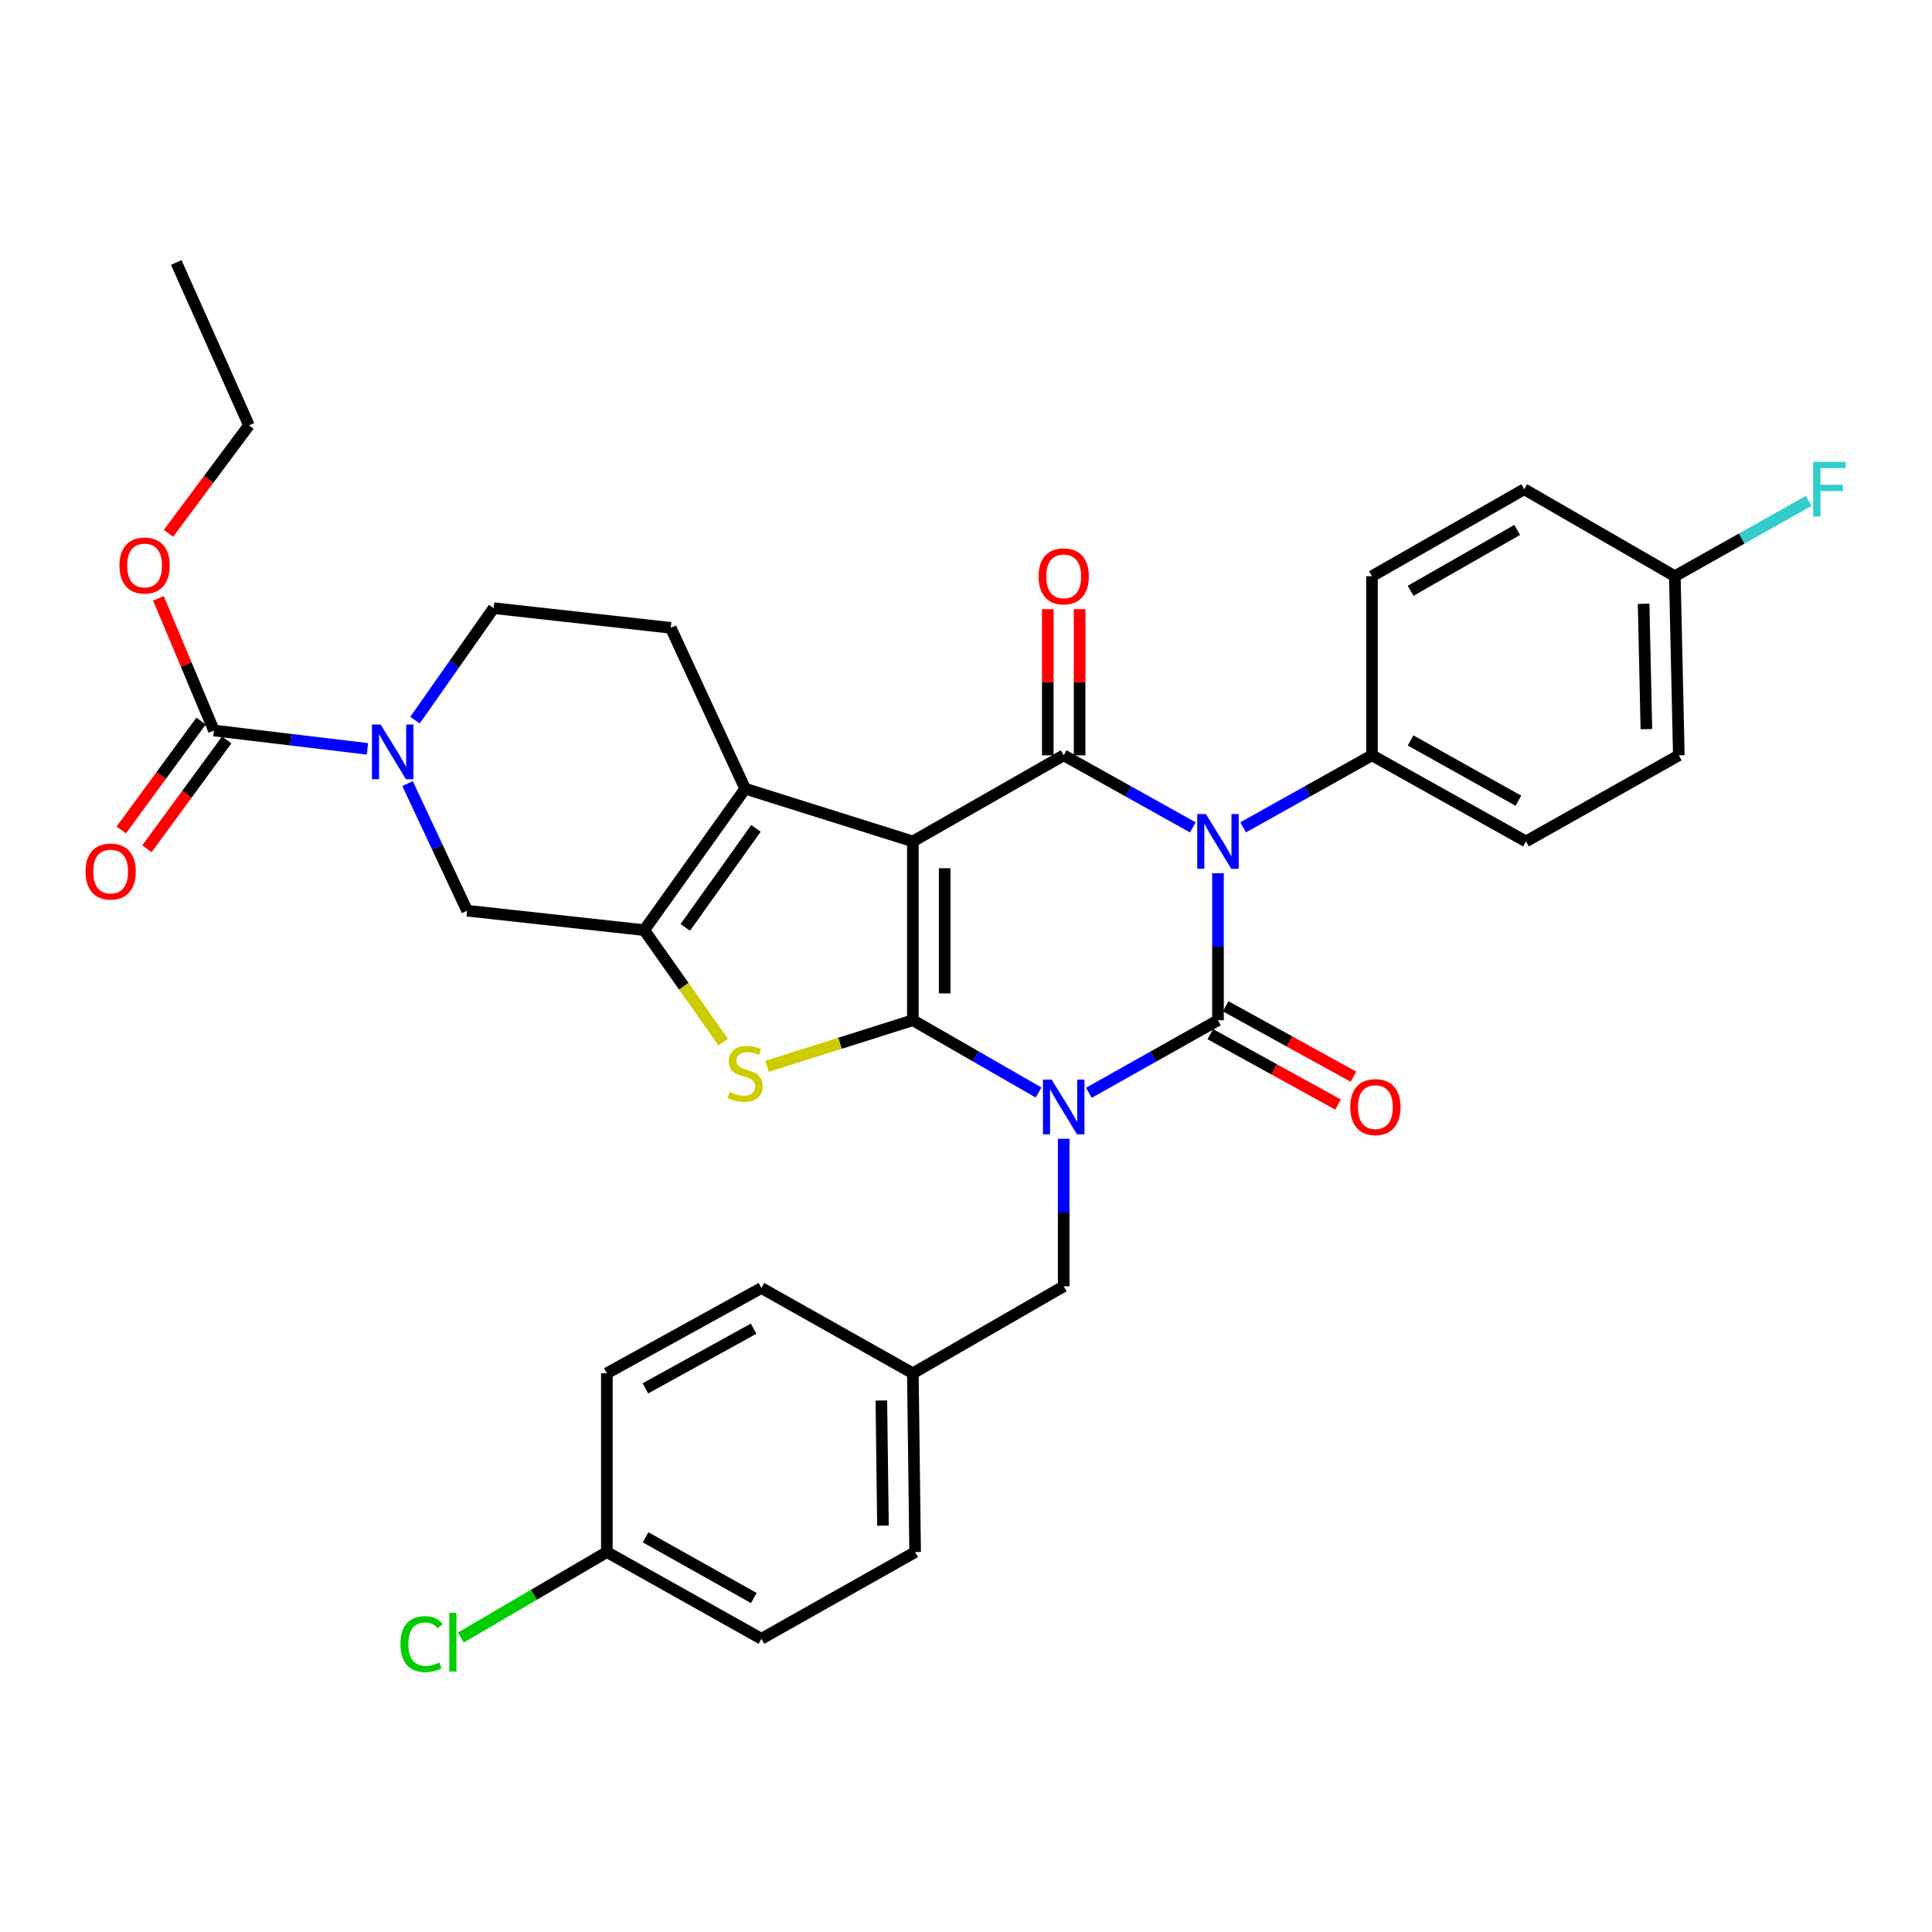 <?xml version='1.0' encoding='iso-8859-1'?>
<svg version='1.1' baseProfile='full'
              xmlns='http://www.w3.org/2000/svg'
                      xmlns:rdkit='http://www.rdkit.org/xml'
                      xmlns:xlink='http://www.w3.org/1999/xlink'
                  xml:space='preserve'
width='1000px' height='1000px' viewBox='0 0 1000 1000'>
<!-- END OF HEADER -->
<rect style='opacity:1.0;fill:#FFFFFF;stroke:none' width='1000' height='1000' x='0' y='0'> </rect>
<path class='bond-0' d='M 537.572,565.485 L 505.031,546.777' style='fill:none;fill-rule:evenodd;stroke:#0000FF;stroke-width:6px;stroke-linecap:butt;stroke-linejoin:miter;stroke-opacity:1' />
<path class='bond-0' d='M 505.031,546.777 L 472.49,528.068' style='fill:none;fill-rule:evenodd;stroke:#000000;stroke-width:6px;stroke-linecap:butt;stroke-linejoin:miter;stroke-opacity:1' />
<path class='bond-2' d='M 563.594,565.631 L 597.009,546.849' style='fill:none;fill-rule:evenodd;stroke:#0000FF;stroke-width:6px;stroke-linecap:butt;stroke-linejoin:miter;stroke-opacity:1' />
<path class='bond-2' d='M 597.009,546.849 L 630.423,528.068' style='fill:none;fill-rule:evenodd;stroke:#000000;stroke-width:6px;stroke-linecap:butt;stroke-linejoin:miter;stroke-opacity:1' />
<path class='bond-12' d='M 550.564,589.435 L 550.564,627.609' style='fill:none;fill-rule:evenodd;stroke:#0000FF;stroke-width:6px;stroke-linecap:butt;stroke-linejoin:miter;stroke-opacity:1' />
<path class='bond-12' d='M 550.564,627.609 L 550.564,665.783' style='fill:none;fill-rule:evenodd;stroke:#000000;stroke-width:6px;stroke-linecap:butt;stroke-linejoin:miter;stroke-opacity:1' />
<path class='bond-1' d='M 472.49,528.068 L 472.49,435.514' style='fill:none;fill-rule:evenodd;stroke:#000000;stroke-width:6px;stroke-linecap:butt;stroke-linejoin:miter;stroke-opacity:1' />
<path class='bond-1' d='M 488.965,514.185 L 488.965,449.397' style='fill:none;fill-rule:evenodd;stroke:#000000;stroke-width:6px;stroke-linecap:butt;stroke-linejoin:miter;stroke-opacity:1' />
<path class='bond-5' d='M 472.49,528.068 L 434.773,539.997' style='fill:none;fill-rule:evenodd;stroke:#000000;stroke-width:6px;stroke-linecap:butt;stroke-linejoin:miter;stroke-opacity:1' />
<path class='bond-5' d='M 434.773,539.997 L 397.057,551.926' style='fill:none;fill-rule:evenodd;stroke:#CCCC00;stroke-width:6px;stroke-linecap:butt;stroke-linejoin:miter;stroke-opacity:1' />
<path class='bond-6' d='M 472.49,435.514 L 385.702,408.22' style='fill:none;fill-rule:evenodd;stroke:#000000;stroke-width:6px;stroke-linecap:butt;stroke-linejoin:miter;stroke-opacity:1' />
<path class='bond-34' d='M 472.49,435.514 L 550.564,390.949' style='fill:none;fill-rule:evenodd;stroke:#000000;stroke-width:6px;stroke-linecap:butt;stroke-linejoin:miter;stroke-opacity:1' />
<path class='bond-3' d='M 630.423,528.068 L 630.423,490.028' style='fill:none;fill-rule:evenodd;stroke:#000000;stroke-width:6px;stroke-linecap:butt;stroke-linejoin:miter;stroke-opacity:1' />
<path class='bond-3' d='M 630.423,490.028 L 630.423,451.988' style='fill:none;fill-rule:evenodd;stroke:#0000FF;stroke-width:6px;stroke-linecap:butt;stroke-linejoin:miter;stroke-opacity:1' />
<path class='bond-14' d='M 626.448,535.283 L 659.52,553.505' style='fill:none;fill-rule:evenodd;stroke:#000000;stroke-width:6px;stroke-linecap:butt;stroke-linejoin:miter;stroke-opacity:1' />
<path class='bond-14' d='M 659.52,553.505 L 692.593,571.726' style='fill:none;fill-rule:evenodd;stroke:#FF0000;stroke-width:6px;stroke-linecap:butt;stroke-linejoin:miter;stroke-opacity:1' />
<path class='bond-14' d='M 634.398,520.853 L 667.471,539.075' style='fill:none;fill-rule:evenodd;stroke:#000000;stroke-width:6px;stroke-linecap:butt;stroke-linejoin:miter;stroke-opacity:1' />
<path class='bond-14' d='M 667.471,539.075 L 700.543,557.296' style='fill:none;fill-rule:evenodd;stroke:#FF0000;stroke-width:6px;stroke-linecap:butt;stroke-linejoin:miter;stroke-opacity:1' />
<path class='bond-4' d='M 617.397,428.245 L 583.98,409.597' style='fill:none;fill-rule:evenodd;stroke:#0000FF;stroke-width:6px;stroke-linecap:butt;stroke-linejoin:miter;stroke-opacity:1' />
<path class='bond-4' d='M 583.98,409.597 L 550.564,390.949' style='fill:none;fill-rule:evenodd;stroke:#000000;stroke-width:6px;stroke-linecap:butt;stroke-linejoin:miter;stroke-opacity:1' />
<path class='bond-11' d='M 643.446,428.232 L 676.786,409.591' style='fill:none;fill-rule:evenodd;stroke:#0000FF;stroke-width:6px;stroke-linecap:butt;stroke-linejoin:miter;stroke-opacity:1' />
<path class='bond-11' d='M 676.786,409.591 L 710.127,390.949' style='fill:none;fill-rule:evenodd;stroke:#000000;stroke-width:6px;stroke-linecap:butt;stroke-linejoin:miter;stroke-opacity:1' />
<path class='bond-15' d='M 558.802,390.949 L 558.802,353.133' style='fill:none;fill-rule:evenodd;stroke:#000000;stroke-width:6px;stroke-linecap:butt;stroke-linejoin:miter;stroke-opacity:1' />
<path class='bond-15' d='M 558.802,353.133 L 558.802,315.316' style='fill:none;fill-rule:evenodd;stroke:#FF0000;stroke-width:6px;stroke-linecap:butt;stroke-linejoin:miter;stroke-opacity:1' />
<path class='bond-15' d='M 542.326,390.949 L 542.326,353.133' style='fill:none;fill-rule:evenodd;stroke:#000000;stroke-width:6px;stroke-linecap:butt;stroke-linejoin:miter;stroke-opacity:1' />
<path class='bond-15' d='M 542.326,353.133 L 542.326,315.316' style='fill:none;fill-rule:evenodd;stroke:#FF0000;stroke-width:6px;stroke-linecap:butt;stroke-linejoin:miter;stroke-opacity:1' />
<path class='bond-7' d='M 374.355,539.429 L 353.906,510.432' style='fill:none;fill-rule:evenodd;stroke:#CCCC00;stroke-width:6px;stroke-linecap:butt;stroke-linejoin:miter;stroke-opacity:1' />
<path class='bond-7' d='M 353.906,510.432 L 333.457,481.434' style='fill:none;fill-rule:evenodd;stroke:#000000;stroke-width:6px;stroke-linecap:butt;stroke-linejoin:miter;stroke-opacity:1' />
<path class='bond-13' d='M 385.702,408.22 L 347.177,324.965' style='fill:none;fill-rule:evenodd;stroke:#000000;stroke-width:6px;stroke-linecap:butt;stroke-linejoin:miter;stroke-opacity:1' />
<path class='bond-35' d='M 385.702,408.22 L 333.457,481.434' style='fill:none;fill-rule:evenodd;stroke:#000000;stroke-width:6px;stroke-linecap:butt;stroke-linejoin:miter;stroke-opacity:1' />
<path class='bond-35' d='M 391.276,428.772 L 354.704,480.022' style='fill:none;fill-rule:evenodd;stroke:#000000;stroke-width:6px;stroke-linecap:butt;stroke-linejoin:miter;stroke-opacity:1' />
<path class='bond-10' d='M 333.457,481.434 L 241.781,471.375' style='fill:none;fill-rule:evenodd;stroke:#000000;stroke-width:6px;stroke-linecap:butt;stroke-linejoin:miter;stroke-opacity:1' />
<path class='bond-8' d='M 210.956,405.602 L 226.369,438.489' style='fill:none;fill-rule:evenodd;stroke:#0000FF;stroke-width:6px;stroke-linecap:butt;stroke-linejoin:miter;stroke-opacity:1' />
<path class='bond-8' d='M 226.369,438.489 L 241.781,471.375' style='fill:none;fill-rule:evenodd;stroke:#000000;stroke-width:6px;stroke-linecap:butt;stroke-linejoin:miter;stroke-opacity:1' />
<path class='bond-9' d='M 190.186,387.61 L 150.449,382.859' style='fill:none;fill-rule:evenodd;stroke:#0000FF;stroke-width:6px;stroke-linecap:butt;stroke-linejoin:miter;stroke-opacity:1' />
<path class='bond-9' d='M 150.449,382.859 L 110.711,378.107' style='fill:none;fill-rule:evenodd;stroke:#000000;stroke-width:6px;stroke-linecap:butt;stroke-linejoin:miter;stroke-opacity:1' />
<path class='bond-38' d='M 214.799,372.74 L 235.155,343.759' style='fill:none;fill-rule:evenodd;stroke:#0000FF;stroke-width:6px;stroke-linecap:butt;stroke-linejoin:miter;stroke-opacity:1' />
<path class='bond-38' d='M 235.155,343.759 L 255.51,314.778' style='fill:none;fill-rule:evenodd;stroke:#000000;stroke-width:6px;stroke-linecap:butt;stroke-linejoin:miter;stroke-opacity:1' />
<path class='bond-17' d='M 104.067,373.237 L 83.422,401.403' style='fill:none;fill-rule:evenodd;stroke:#000000;stroke-width:6px;stroke-linecap:butt;stroke-linejoin:miter;stroke-opacity:1' />
<path class='bond-17' d='M 83.422,401.403 L 62.776,429.569' style='fill:none;fill-rule:evenodd;stroke:#FF0000;stroke-width:6px;stroke-linecap:butt;stroke-linejoin:miter;stroke-opacity:1' />
<path class='bond-17' d='M 117.355,382.977 L 96.71,411.143' style='fill:none;fill-rule:evenodd;stroke:#000000;stroke-width:6px;stroke-linecap:butt;stroke-linejoin:miter;stroke-opacity:1' />
<path class='bond-17' d='M 96.71,411.143 L 76.064,439.309' style='fill:none;fill-rule:evenodd;stroke:#FF0000;stroke-width:6px;stroke-linecap:butt;stroke-linejoin:miter;stroke-opacity:1' />
<path class='bond-21' d='M 110.711,378.107 L 96.356,343.906' style='fill:none;fill-rule:evenodd;stroke:#000000;stroke-width:6px;stroke-linecap:butt;stroke-linejoin:miter;stroke-opacity:1' />
<path class='bond-21' d='M 96.356,343.906 L 82,309.706' style='fill:none;fill-rule:evenodd;stroke:#FF0000;stroke-width:6px;stroke-linecap:butt;stroke-linejoin:miter;stroke-opacity:1' />
<path class='bond-18' d='M 710.127,390.949 L 789.839,435.514' style='fill:none;fill-rule:evenodd;stroke:#000000;stroke-width:6px;stroke-linecap:butt;stroke-linejoin:miter;stroke-opacity:1' />
<path class='bond-18' d='M 730.123,383.253 L 785.922,414.449' style='fill:none;fill-rule:evenodd;stroke:#000000;stroke-width:6px;stroke-linecap:butt;stroke-linejoin:miter;stroke-opacity:1' />
<path class='bond-19' d='M 710.127,390.949 L 710.127,298.239' style='fill:none;fill-rule:evenodd;stroke:#000000;stroke-width:6px;stroke-linecap:butt;stroke-linejoin:miter;stroke-opacity:1' />
<path class='bond-20' d='M 550.564,665.783 L 472.49,710.806' style='fill:none;fill-rule:evenodd;stroke:#000000;stroke-width:6px;stroke-linecap:butt;stroke-linejoin:miter;stroke-opacity:1' />
<path class='bond-16' d='M 347.177,324.965 L 255.51,314.778' style='fill:none;fill-rule:evenodd;stroke:#000000;stroke-width:6px;stroke-linecap:butt;stroke-linejoin:miter;stroke-opacity:1' />
<path class='bond-25' d='M 789.839,435.514 L 868.957,390.949' style='fill:none;fill-rule:evenodd;stroke:#000000;stroke-width:6px;stroke-linecap:butt;stroke-linejoin:miter;stroke-opacity:1' />
<path class='bond-24' d='M 710.127,298.239 L 788.942,253.225' style='fill:none;fill-rule:evenodd;stroke:#000000;stroke-width:6px;stroke-linecap:butt;stroke-linejoin:miter;stroke-opacity:1' />
<path class='bond-24' d='M 730.12,305.793 L 785.291,274.283' style='fill:none;fill-rule:evenodd;stroke:#000000;stroke-width:6px;stroke-linecap:butt;stroke-linejoin:miter;stroke-opacity:1' />
<path class='bond-28' d='M 472.49,710.806 L 394.113,666.671' style='fill:none;fill-rule:evenodd;stroke:#000000;stroke-width:6px;stroke-linecap:butt;stroke-linejoin:miter;stroke-opacity:1' />
<path class='bond-29' d='M 472.49,710.806 L 473.67,803.352' style='fill:none;fill-rule:evenodd;stroke:#000000;stroke-width:6px;stroke-linecap:butt;stroke-linejoin:miter;stroke-opacity:1' />
<path class='bond-29' d='M 456.193,724.898 L 457.019,789.68' style='fill:none;fill-rule:evenodd;stroke:#000000;stroke-width:6px;stroke-linecap:butt;stroke-linejoin:miter;stroke-opacity:1' />
<path class='bond-32' d='M 87.192,276.048 L 108.027,248.102' style='fill:none;fill-rule:evenodd;stroke:#FF0000;stroke-width:6px;stroke-linecap:butt;stroke-linejoin:miter;stroke-opacity:1' />
<path class='bond-32' d='M 108.027,248.102 L 128.862,220.155' style='fill:none;fill-rule:evenodd;stroke:#000000;stroke-width:6px;stroke-linecap:butt;stroke-linejoin:miter;stroke-opacity:1' />
<path class='bond-22' d='M 866.889,298.239 L 788.942,253.225' style='fill:none;fill-rule:evenodd;stroke:#000000;stroke-width:6px;stroke-linecap:butt;stroke-linejoin:miter;stroke-opacity:1' />
<path class='bond-27' d='M 866.889,298.239 L 901.534,278.746' style='fill:none;fill-rule:evenodd;stroke:#000000;stroke-width:6px;stroke-linecap:butt;stroke-linejoin:miter;stroke-opacity:1' />
<path class='bond-27' d='M 901.534,278.746 L 936.179,259.253' style='fill:none;fill-rule:evenodd;stroke:#33CCCC;stroke-width:6px;stroke-linecap:butt;stroke-linejoin:miter;stroke-opacity:1' />
<path class='bond-37' d='M 866.889,298.239 L 868.957,390.949' style='fill:none;fill-rule:evenodd;stroke:#000000;stroke-width:6px;stroke-linecap:butt;stroke-linejoin:miter;stroke-opacity:1' />
<path class='bond-37' d='M 850.728,312.513 L 852.176,377.41' style='fill:none;fill-rule:evenodd;stroke:#000000;stroke-width:6px;stroke-linecap:butt;stroke-linejoin:miter;stroke-opacity:1' />
<path class='bond-23' d='M 314.107,803.352 L 394.113,848.228' style='fill:none;fill-rule:evenodd;stroke:#000000;stroke-width:6px;stroke-linecap:butt;stroke-linejoin:miter;stroke-opacity:1' />
<path class='bond-23' d='M 334.168,795.714 L 390.172,827.128' style='fill:none;fill-rule:evenodd;stroke:#000000;stroke-width:6px;stroke-linecap:butt;stroke-linejoin:miter;stroke-opacity:1' />
<path class='bond-26' d='M 314.107,803.352 L 276.326,825.464' style='fill:none;fill-rule:evenodd;stroke:#000000;stroke-width:6px;stroke-linecap:butt;stroke-linejoin:miter;stroke-opacity:1' />
<path class='bond-26' d='M 276.326,825.464 L 238.544,847.576' style='fill:none;fill-rule:evenodd;stroke:#00CC00;stroke-width:6px;stroke-linecap:butt;stroke-linejoin:miter;stroke-opacity:1' />
<path class='bond-36' d='M 314.107,803.352 L 314.107,710.806' style='fill:none;fill-rule:evenodd;stroke:#000000;stroke-width:6px;stroke-linecap:butt;stroke-linejoin:miter;stroke-opacity:1' />
<path class='bond-30' d='M 394.113,666.671 L 314.107,710.806' style='fill:none;fill-rule:evenodd;stroke:#000000;stroke-width:6px;stroke-linecap:butt;stroke-linejoin:miter;stroke-opacity:1' />
<path class='bond-30' d='M 390.07,687.717 L 334.066,718.612' style='fill:none;fill-rule:evenodd;stroke:#000000;stroke-width:6px;stroke-linecap:butt;stroke-linejoin:miter;stroke-opacity:1' />
<path class='bond-31' d='M 473.67,803.352 L 394.113,848.228' style='fill:none;fill-rule:evenodd;stroke:#000000;stroke-width:6px;stroke-linecap:butt;stroke-linejoin:miter;stroke-opacity:1' />
<path class='bond-33' d='M 128.862,220.155 L 91.225,135.875' style='fill:none;fill-rule:evenodd;stroke:#000000;stroke-width:6px;stroke-linecap:butt;stroke-linejoin:miter;stroke-opacity:1' />
<path  class='atom-0' d='M 544.304 558.794
L 553.584 573.794
Q 554.504 575.274, 555.984 577.954
Q 557.464 580.634, 557.544 580.794
L 557.544 558.794
L 561.304 558.794
L 561.304 587.114
L 557.424 587.114
L 547.464 570.714
Q 546.304 568.794, 545.064 566.594
Q 543.864 564.394, 543.504 563.714
L 543.504 587.114
L 539.824 587.114
L 539.824 558.794
L 544.304 558.794
' fill='#0000FF'/>
<path  class='atom-4' d='M 624.163 421.354
L 633.443 436.354
Q 634.363 437.834, 635.843 440.514
Q 637.323 443.194, 637.403 443.354
L 637.403 421.354
L 641.163 421.354
L 641.163 449.674
L 637.283 449.674
L 627.323 433.274
Q 626.163 431.354, 624.923 429.154
Q 623.723 426.954, 623.363 426.274
L 623.363 449.674
L 619.683 449.674
L 619.683 421.354
L 624.163 421.354
' fill='#0000FF'/>
<path  class='atom-6' d='M 377.702 565.238
Q 378.022 565.358, 379.342 565.918
Q 380.662 566.478, 382.102 566.838
Q 383.582 567.158, 385.022 567.158
Q 387.702 567.158, 389.262 565.878
Q 390.822 564.558, 390.822 562.278
Q 390.822 560.718, 390.022 559.758
Q 389.262 558.798, 388.062 558.278
Q 386.862 557.758, 384.862 557.158
Q 382.342 556.398, 380.822 555.678
Q 379.342 554.958, 378.262 553.438
Q 377.222 551.918, 377.222 549.358
Q 377.222 545.798, 379.622 543.598
Q 382.062 541.398, 386.862 541.398
Q 390.142 541.398, 393.862 542.958
L 392.942 546.038
Q 389.542 544.638, 386.982 544.638
Q 384.222 544.638, 382.702 545.798
Q 381.182 546.918, 381.222 548.878
Q 381.222 550.398, 381.982 551.318
Q 382.782 552.238, 383.902 552.758
Q 385.062 553.278, 386.982 553.878
Q 389.542 554.678, 391.062 555.478
Q 392.582 556.278, 393.662 557.918
Q 394.782 559.518, 394.782 562.278
Q 394.782 566.198, 392.142 568.318
Q 389.542 570.398, 385.182 570.398
Q 382.662 570.398, 380.742 569.838
Q 378.862 569.318, 376.622 568.398
L 377.702 565.238
' fill='#CCCC00'/>
<path  class='atom-9' d='M 196.996 375.013
L 206.276 390.013
Q 207.196 391.493, 208.676 394.173
Q 210.156 396.853, 210.236 397.013
L 210.236 375.013
L 213.996 375.013
L 213.996 403.333
L 210.116 403.333
L 200.156 386.933
Q 198.996 385.013, 197.756 382.813
Q 196.556 380.613, 196.196 379.933
L 196.196 403.333
L 192.516 403.333
L 192.516 375.013
L 196.996 375.013
' fill='#0000FF'/>
<path  class='atom-15' d='M 698.893 573.034
Q 698.893 566.234, 702.253 562.434
Q 705.613 558.634, 711.893 558.634
Q 718.173 558.634, 721.533 562.434
Q 724.893 566.234, 724.893 573.034
Q 724.893 579.914, 721.493 583.834
Q 718.093 587.714, 711.893 587.714
Q 705.653 587.714, 702.253 583.834
Q 698.893 579.954, 698.893 573.034
M 711.893 584.514
Q 716.213 584.514, 718.533 581.634
Q 720.893 578.714, 720.893 573.034
Q 720.893 567.474, 718.533 564.674
Q 716.213 561.834, 711.893 561.834
Q 707.573 561.834, 705.213 564.634
Q 702.893 567.434, 702.893 573.034
Q 702.893 578.754, 705.213 581.634
Q 707.573 584.514, 711.893 584.514
' fill='#FF0000'/>
<path  class='atom-16' d='M 537.564 298.319
Q 537.564 291.519, 540.924 287.719
Q 544.284 283.919, 550.564 283.919
Q 556.844 283.919, 560.204 287.719
Q 563.564 291.519, 563.564 298.319
Q 563.564 305.199, 560.164 309.119
Q 556.764 312.999, 550.564 312.999
Q 544.324 312.999, 540.924 309.119
Q 537.564 305.239, 537.564 298.319
M 550.564 309.799
Q 554.884 309.799, 557.204 306.919
Q 559.564 303.999, 559.564 298.319
Q 559.564 292.759, 557.204 289.959
Q 554.884 287.119, 550.564 287.119
Q 546.244 287.119, 543.884 289.919
Q 541.564 292.719, 541.564 298.319
Q 541.564 304.039, 543.884 306.919
Q 546.244 309.799, 550.564 309.799
' fill='#FF0000'/>
<path  class='atom-18' d='M 44.267 451.099
Q 44.267 444.299, 47.627 440.499
Q 50.987 436.699, 57.267 436.699
Q 63.547 436.699, 66.907 440.499
Q 70.267 444.299, 70.267 451.099
Q 70.267 457.979, 66.867 461.899
Q 63.467 465.779, 57.267 465.779
Q 51.027 465.779, 47.627 461.899
Q 44.267 458.019, 44.267 451.099
M 57.267 462.579
Q 61.587 462.579, 63.907 459.699
Q 66.267 456.779, 66.267 451.099
Q 66.267 445.539, 63.907 442.739
Q 61.587 439.899, 57.267 439.899
Q 52.947 439.899, 50.587 442.699
Q 48.267 445.499, 48.267 451.099
Q 48.267 456.819, 50.587 459.699
Q 52.947 462.579, 57.267 462.579
' fill='#FF0000'/>
<path  class='atom-22' d='M 61.832 292.708
Q 61.832 285.908, 65.192 282.108
Q 68.552 278.308, 74.832 278.308
Q 81.112 278.308, 84.472 282.108
Q 87.832 285.908, 87.832 292.708
Q 87.832 299.588, 84.432 303.508
Q 81.032 307.388, 74.832 307.388
Q 68.592 307.388, 65.192 303.508
Q 61.832 299.628, 61.832 292.708
M 74.832 304.188
Q 79.152 304.188, 81.472 301.308
Q 83.832 298.388, 83.832 292.708
Q 83.832 287.148, 81.472 284.348
Q 79.152 281.508, 74.832 281.508
Q 70.512 281.508, 68.152 284.308
Q 65.832 287.108, 65.832 292.708
Q 65.832 298.428, 68.152 301.308
Q 70.512 304.188, 74.832 304.188
' fill='#FF0000'/>
<path  class='atom-27' d='M 207.275 850.984
Q 207.275 843.944, 210.555 840.264
Q 213.875 836.544, 220.155 836.544
Q 225.995 836.544, 229.115 840.664
L 226.475 842.824
Q 224.195 839.824, 220.155 839.824
Q 215.875 839.824, 213.595 842.704
Q 211.355 845.544, 211.355 850.984
Q 211.355 856.584, 213.675 859.464
Q 216.035 862.344, 220.595 862.344
Q 223.715 862.344, 227.355 860.464
L 228.475 863.464
Q 226.995 864.424, 224.755 864.984
Q 222.515 865.544, 220.035 865.544
Q 213.875 865.544, 210.555 861.784
Q 207.275 858.024, 207.275 850.984
' fill='#00CC00'/>
<path  class='atom-27' d='M 232.555 834.824
L 236.235 834.824
L 236.235 865.184
L 232.555 865.184
L 232.555 834.824
' fill='#00CC00'/>
<path  class='atom-28' d='M 938.474 239.065
L 955.314 239.065
L 955.314 242.305
L 942.274 242.305
L 942.274 250.905
L 953.874 250.905
L 953.874 254.185
L 942.274 254.185
L 942.274 267.385
L 938.474 267.385
L 938.474 239.065
' fill='#33CCCC'/>
</svg>
